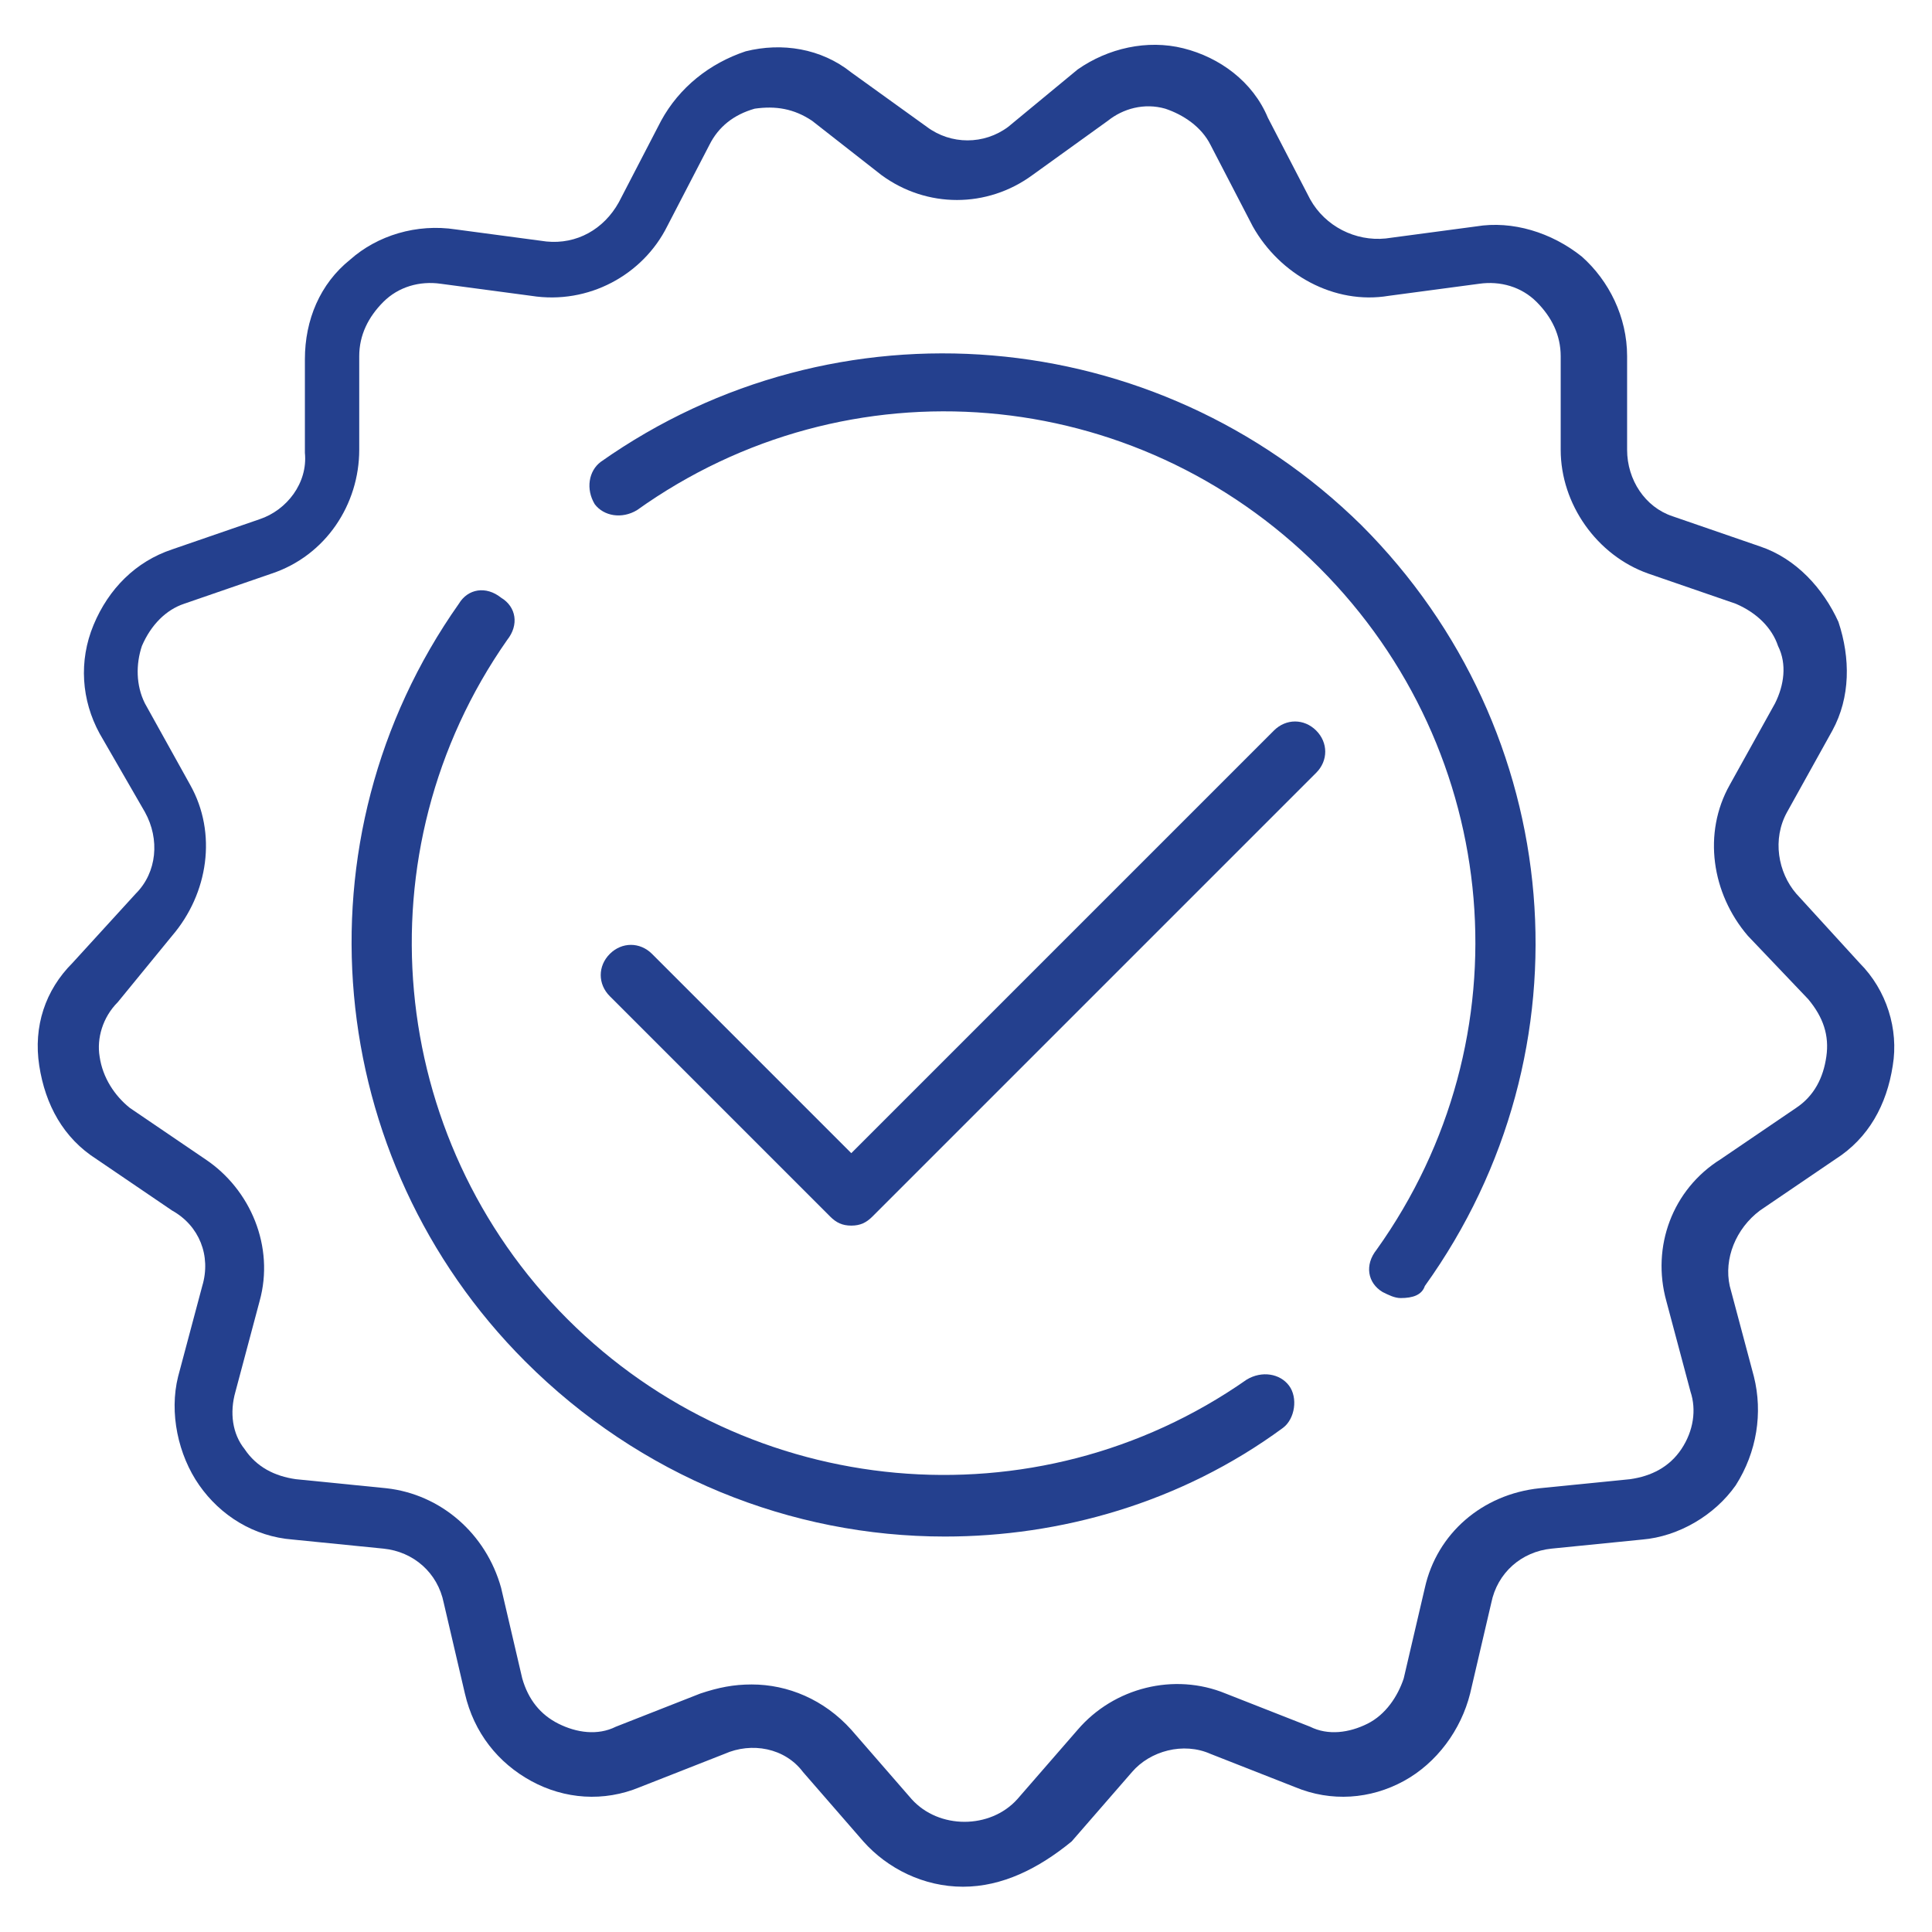 <?xml version="1.0" encoding="utf-8"?>
<!-- Generator: Adobe Illustrator 25.2.3, SVG Export Plug-In . SVG Version: 6.00 Build 0)  -->
<svg version="1.1" id="Layer_1" xmlns="http://www.w3.org/2000/svg" xmlns:xlink="http://www.w3.org/1999/xlink" x="0px" y="0px"
	 viewBox="0 0 64 64" style="enable-background:new 0 0 64 64;" xml:space="preserve">
<style type="text/css">
	.st0{fill:#24408E;}
</style>
<path class="st0" d="M28.2,40.6c-0.3,0-0.5-0.1-0.7-0.3L20.2,33c-0.4-0.4-0.4-1,0-1.4c0.4-0.4,1-0.4,1.4,0l6.6,6.6l14-14
	c0.4-0.4,1-0.4,1.4,0s0.4,1,0,1.4L28.9,40.3C28.7,40.5,28.5,40.6,28.2,40.6z"/>
<path class="st0" d="M31.9,62.5c-1.3,0-2.5-0.6-3.3-1.5l-2-2.3c-0.6-0.8-1.7-1-2.6-0.6l-2.8,1.1c-1.2,0.5-2.5,0.4-3.6-0.2
	c-1.1-0.6-1.9-1.6-2.2-2.9l-0.7-3c-0.2-1-1-1.7-2-1.8l-3-0.3c-1.3-0.1-2.4-0.8-3.1-1.8s-1-2.4-0.7-3.6l0.8-3c0.3-1-0.1-2-1-2.5
	l-2.5-1.7c-1.1-0.7-1.7-1.8-1.9-3.1s0.2-2.5,1.1-3.4l2.1-2.3c0.7-0.7,0.8-1.8,0.3-2.7l-1.5-2.6c-0.6-1.1-0.7-2.4-0.2-3.6
	s1.4-2.1,2.6-2.5l2.9-1c0.9-0.3,1.6-1.2,1.5-2.2v-3.1c0-1.3,0.5-2.5,1.5-3.3c0.9-0.8,2.2-1.2,3.5-1l3,0.4c1,0.1,1.9-0.4,2.4-1.3
	L21.9,4c0.6-1.1,1.6-1.9,2.8-2.3c1.2-0.3,2.5-0.1,3.5,0.7l2.5,1.8c0.8,0.6,1.9,0.6,2.7,0l0,0l2.3-1.9c1-0.7,2.3-1,3.5-0.7
	s2.3,1.1,2.8,2.3l1.4,2.7c0.5,0.9,1.5,1.4,2.5,1.3l3-0.4c1.2-0.2,2.5,0.2,3.5,1c0.9,0.8,1.5,2,1.5,3.3v3.1c0,1,0.6,1.9,1.5,2.2
	l2.9,1c1.2,0.4,2.1,1.4,2.6,2.5c0.4,1.2,0.4,2.5-0.2,3.6l-1.5,2.7c-0.5,0.9-0.3,2,0.3,2.7l2.1,2.3c0.9,0.9,1.3,2.2,1.1,3.4
	c-0.2,1.3-0.8,2.4-1.9,3.1l-2.5,1.7c-0.8,0.6-1.2,1.6-1,2.5l0.8,3c0.3,1.2,0.1,2.5-0.6,3.6c-0.7,1-1.9,1.7-3.1,1.8l-3,0.3
	c-1,0.1-1.8,0.8-2,1.8l-0.7,3c-0.3,1.2-1.1,2.3-2.2,2.9s-2.4,0.7-3.6,0.2l-2.8-1.1c-0.9-0.4-2-0.1-2.6,0.6l-2,2.3
	C34.4,61.9,33.2,62.5,31.9,62.5z M24.9,55.8c1.2,0,2.4,0.5,3.3,1.5l2,2.3c0.9,1,2.6,1,3.5,0l2-2.3c1.2-1.4,3.2-1.9,4.9-1.2l2.8,1.1
	c0.6,0.3,1.3,0.2,1.9-0.1c0.6-0.3,1-0.9,1.2-1.5l0.7-3c0.4-1.8,1.9-3.1,3.8-3.3l3-0.3c0.7-0.1,1.3-0.4,1.7-1s0.5-1.3,0.3-1.9l-0.8-3
	c-0.5-1.8,0.2-3.7,1.8-4.7l2.5-1.7c0.6-0.4,0.9-1,1-1.7s-0.1-1.3-0.6-1.9l-2-2.1c-1.2-1.4-1.5-3.4-0.6-5l1.5-2.7
	c0.3-0.6,0.4-1.3,0.1-1.9c-0.2-0.6-0.7-1.1-1.4-1.4l-2.9-1c-1.7-0.6-2.9-2.3-2.9-4.1v-3.1c0-0.7-0.3-1.3-0.8-1.8S49.7,9.3,49,9.4
	l-3,0.4c-1.8,0.3-3.6-0.7-4.5-2.3l-1.4-2.7c-0.3-0.6-0.9-1-1.5-1.2c-0.7-0.2-1.4,0-1.9,0.4l-2.5,1.8l0,0c-1.5,1.1-3.5,1.1-5,0
	L26.9,4c-0.6-0.4-1.2-0.5-1.9-0.4c-0.7,0.2-1.2,0.6-1.5,1.2l-1.4,2.7c-0.8,1.6-2.6,2.6-4.5,2.3l-3-0.4c-0.7-0.1-1.4,0.1-1.9,0.6
	s-0.8,1.1-0.8,1.8v3.1c0,1.8-1.1,3.5-2.9,4.1l-2.9,1c-0.6,0.2-1.1,0.7-1.4,1.4c-0.2,0.6-0.2,1.3,0.1,1.9L6.3,26
	c0.9,1.6,0.6,3.6-0.6,5l-1.8,2.2c-0.5,0.5-0.7,1.2-0.6,1.8c0.1,0.7,0.5,1.3,1,1.7l2.5,1.7c1.5,1,2.3,2.9,1.8,4.7l-0.8,3
	c-0.2,0.7-0.1,1.4,0.3,1.9c0.4,0.6,1,0.9,1.7,1l3,0.3c1.8,0.2,3.3,1.5,3.8,3.3l0.7,3c0.2,0.7,0.6,1.2,1.2,1.5s1.3,0.4,1.9,0.1
	l2.8-1.1C23.8,55.9,24.3,55.8,24.9,55.8z M33.8,4.9L33.8,4.9L33.8,4.9z"/>
<path class="st0" d="M31.3,50.9c-5.1,0-10.1-2-13.9-5.8c-6.7-6.7-7.7-17.3-2.2-25.1c0.3-0.5,0.9-0.6,1.4-0.2
	c0.5,0.3,0.6,0.9,0.2,1.4c-4.9,7-4,16.5,2,22.5s15.5,6.9,22.5,2c0.5-0.3,1.1-0.2,1.4,0.2s0.2,1.1-0.2,1.4
	C39.1,49.8,35.1,50.9,31.3,50.9z"/>
<path class="st0" d="M46.4,43c-0.2,0-0.4-0.1-0.6-0.2c-0.5-0.3-0.6-0.9-0.2-1.4c5-7,4.2-16.5-1.9-22.6s-15.6-6.9-22.6-1.9
	c-0.5,0.3-1.1,0.2-1.4-0.2c-0.3-0.5-0.2-1.1,0.2-1.4c7.8-5.5,18.4-4.6,25.2,2.1c6.8,6.8,7.7,17.4,2.1,25.2
	C47.1,42.9,46.8,43,46.4,43z"/>
</svg>
